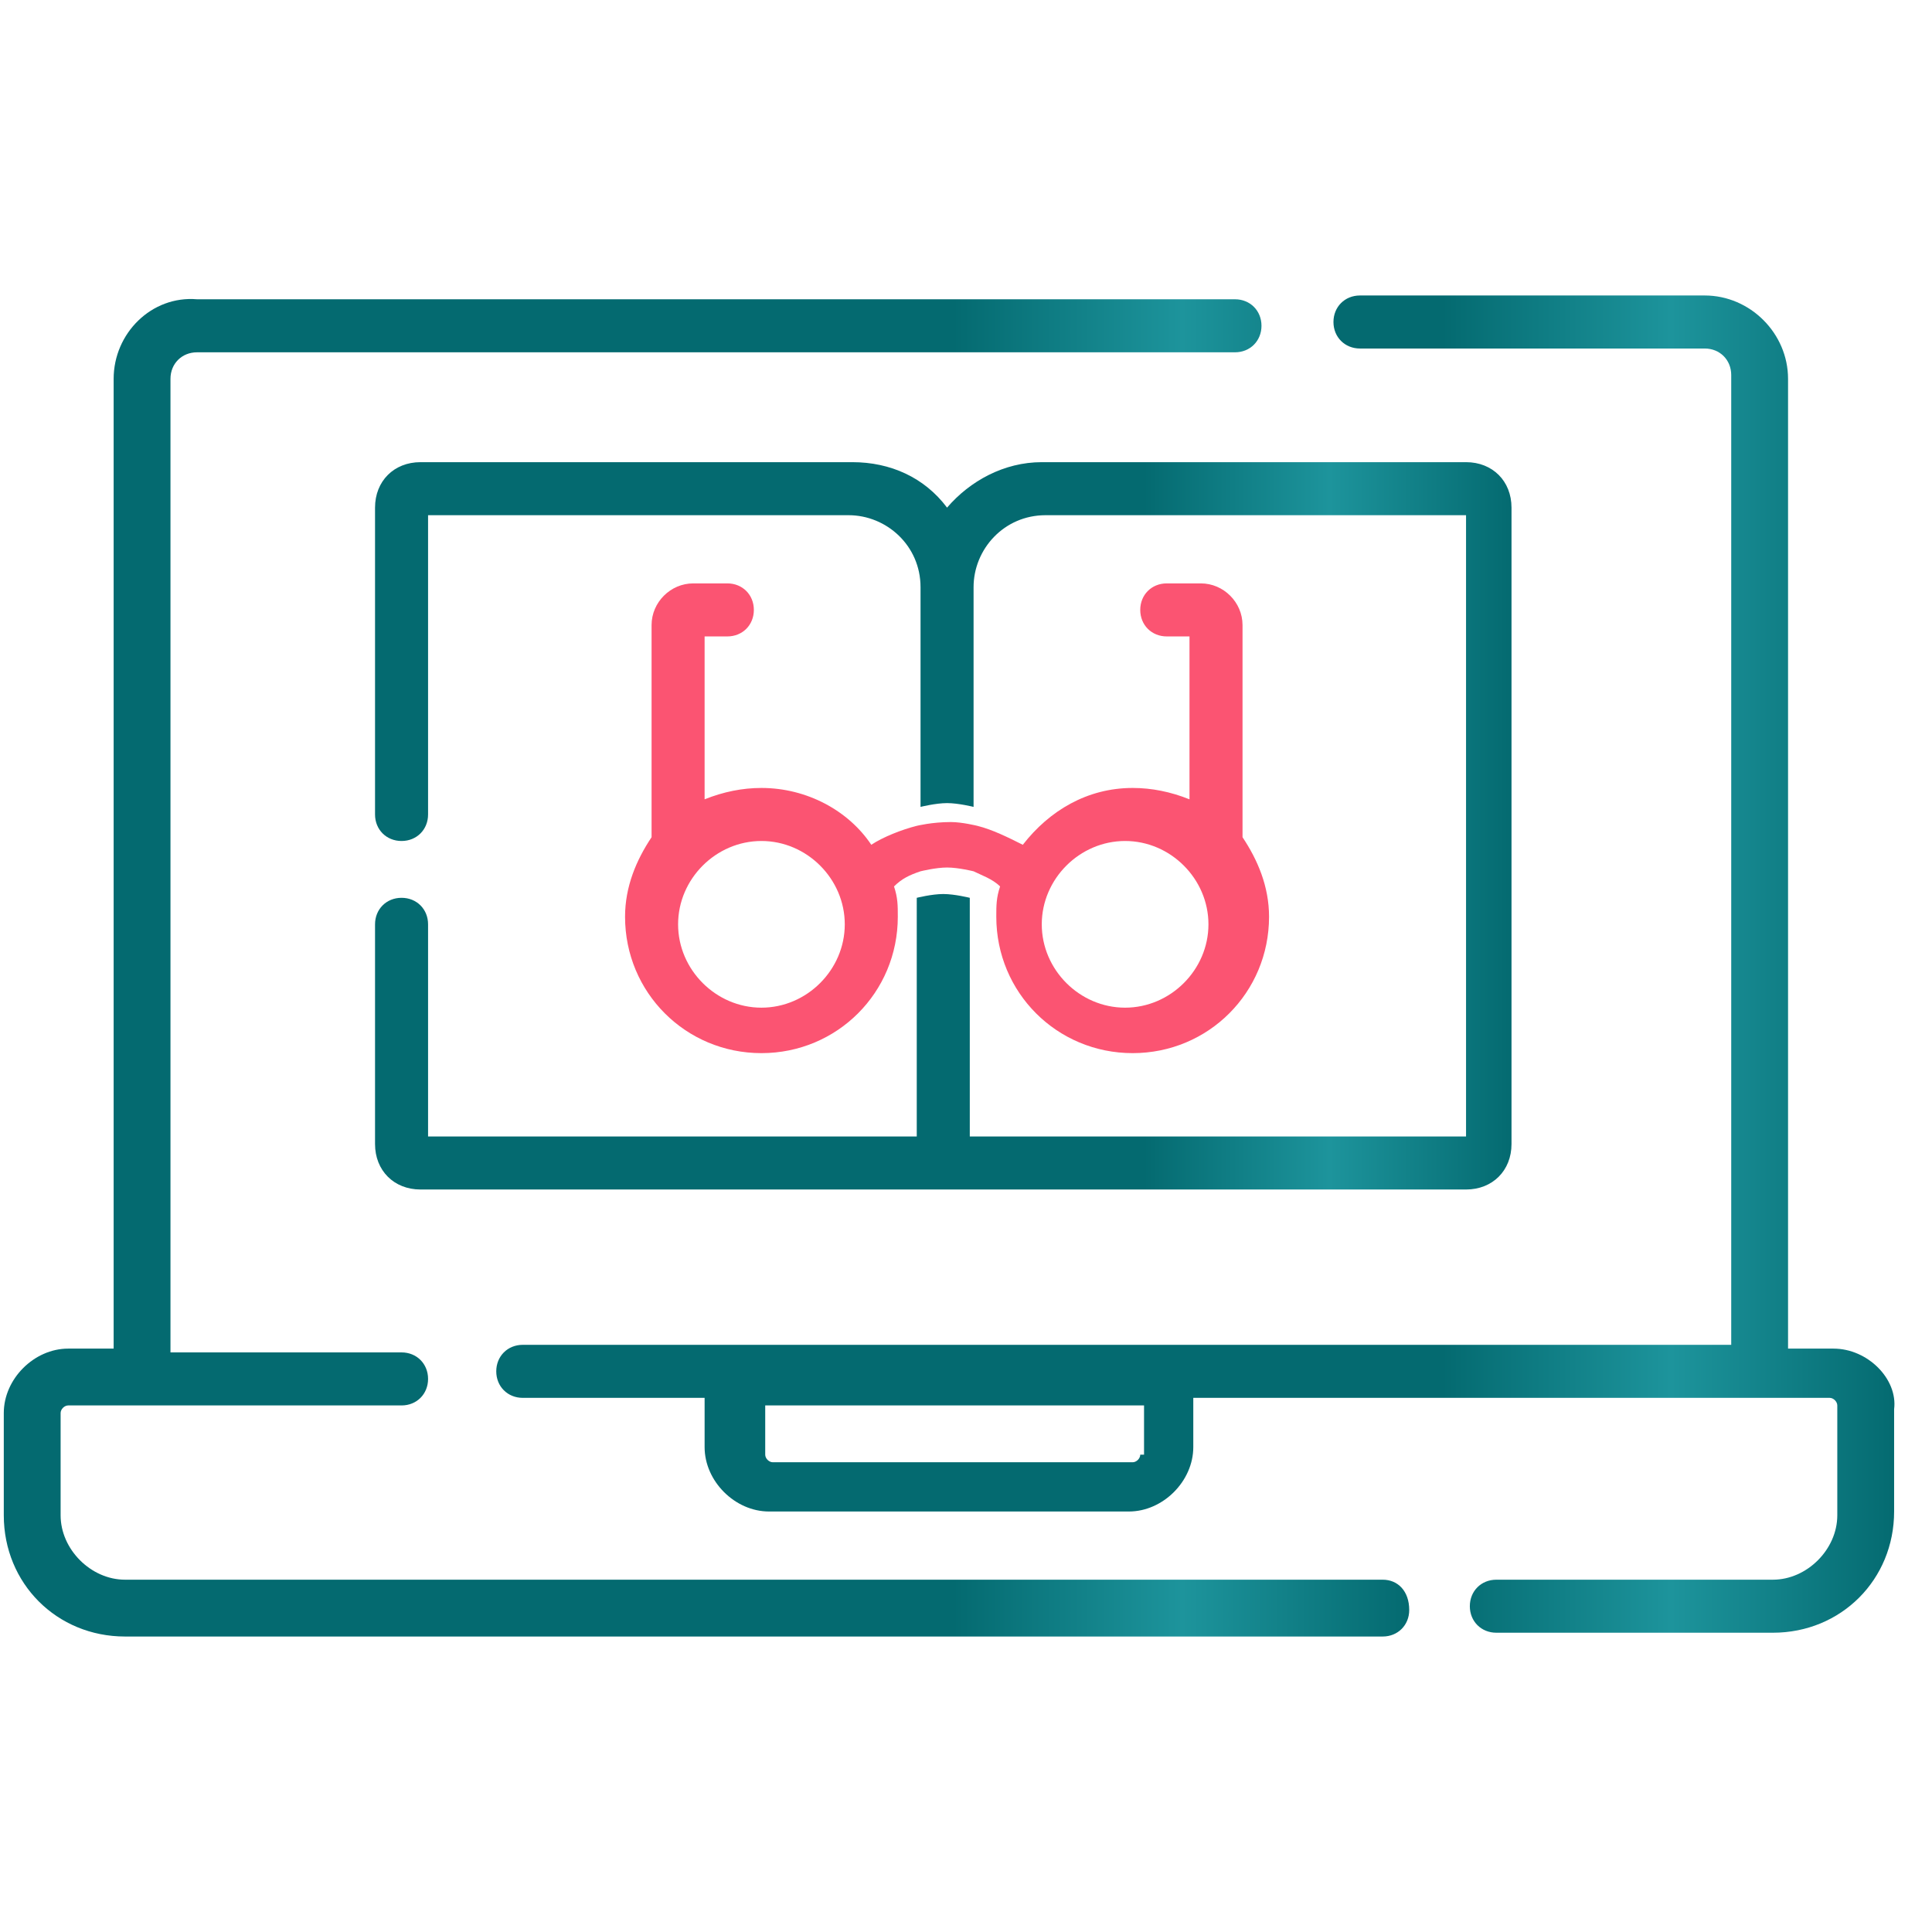 <?xml version="1.0" encoding="utf-8"?>
<!-- Generator: Adobe Illustrator 28.1.0, SVG Export Plug-In . SVG Version: 6.00 Build 0)  -->
<svg version="1.1" id="Layer_1" xmlns="http://www.w3.org/2000/svg" xmlns:xlink="http://www.w3.org/1999/xlink" x="0px" y="0px"
	 viewBox="0 0 51 51" style="enable-background:new 0 0 51 51;" xml:space="preserve">
<style type="text/css">
	.st0{clip-path:url(#SVGID_00000023984693322088125150000008184973282183014051_);}
	.st1{fill:url(#SVGID_00000051346625344313391670000012934596171219056535_);}
	.st2{fill:url(#SVGID_00000176726681584909401960000006117206719675528600_);}
	.st3{fill:url(#SVGID_00000047033951509278487100000006899967758045646520_);}
	.st4{fill-rule:evenodd;clip-rule:evenodd;fill:#FB5472;}
</style>
<g>
	<defs>
		<rect id="SVGID_1_" x="0.1" y="0.5" width="50" height="50"/>
	</defs>
	<clipPath id="SVGID_00000141427053136387268000000012461534502462839224_">
		<use xlink:href="#SVGID_1_"  style="overflow:visible;"/>
	</clipPath>
	<g style="clip-path:url(#SVGID_00000141427053136387268000000012461534502462839224_);">
		
			<linearGradient id="SVGID_00000183242169679081777440000001914042497932322194_" gradientUnits="userSpaceOnUse" x1="13.028" y1="25.5" x2="50.083" y2="25.5">
			<stop  offset="0" style="stop-color:#046A70"/>
			<stop  offset="0.676" style="stop-color:#046A70"/>
			<stop  offset="0.839" style="stop-color:#1D949C"/>
			<stop  offset="1" style="stop-color:#046A70"/>
		</linearGradient>
		<path style="fill:url(#SVGID_00000183242169679081777440000001914042497932322194_);" d="M48.4,35.6h-1.2V10c0-1.2-1-2.2-2.2-2.2
			h-9.1c-0.4,0-0.7,0.3-0.7,0.7c0,0.4,0.3,0.7,0.7,0.7h9.1c0.4,0,0.7,0.3,0.7,0.7v25.6H13.8c-0.4,0-0.7,0.3-0.7,0.7
			c0,0.4,0.3,0.7,0.7,0.7h4.8v1.3c0,0.9,0.8,1.7,1.7,1.7h9.5c0.9,0,1.7-0.8,1.7-1.7v-1.3h16.8c0.1,0,0.2,0.1,0.2,0.2V40
			c0,0.9-0.8,1.7-1.7,1.7h-7.3c-0.4,0-0.7,0.3-0.7,0.7c0,0.4,0.3,0.7,0.7,0.7h7.3c1.8,0,3.2-1.4,3.2-3.2v-2.7
			C50.1,36.4,49.3,35.6,48.4,35.6z M30.1,38.4c0,0.1-0.1,0.2-0.2,0.2h-9.5c-0.1,0-0.2-0.1-0.2-0.2v-1.3h10V38.4z"/>
		
			<linearGradient id="SVGID_00000000944053891396597500000009091491470009497986_" gradientUnits="userSpaceOnUse" x1="8.349610e-02" y1="25.5" x2="37.191" y2="25.5">
			<stop  offset="0" style="stop-color:#046A70"/>
			<stop  offset="0.676" style="stop-color:#046A70"/>
			<stop  offset="0.839" style="stop-color:#1D949C"/>
			<stop  offset="1" style="stop-color:#046A70"/>
		</linearGradient>
		<path style="fill:url(#SVGID_00000000944053891396597500000009091491470009497986_);" d="M36.5,41.7H3.3c-0.9,0-1.7-0.8-1.7-1.7
			v-2.7c0-0.1,0.1-0.2,0.2-0.2h8.8c0.4,0,0.7-0.3,0.7-0.7c0-0.4-0.3-0.7-0.7-0.7H4.5V10c0-0.4,0.3-0.7,0.7-0.7h27.4
			c0.4,0,0.7-0.3,0.7-0.7c0-0.4-0.3-0.7-0.7-0.7H5.2C4,7.8,3,8.8,3,10v25.6H1.8c-0.9,0-1.7,0.8-1.7,1.7V40c0,1.8,1.4,3.2,3.2,3.2
			h33.2c0.4,0,0.7-0.3,0.7-0.7C37.2,42,36.9,41.7,36.5,41.7z"/>
		
			<linearGradient id="SVGID_00000159447914420068742920000015277662238763516600_" gradientUnits="userSpaceOnUse" x1="9.904" y1="21.795" x2="39.929" y2="21.795">
			<stop  offset="0" style="stop-color:#046A70"/>
			<stop  offset="0.676" style="stop-color:#046A70"/>
			<stop  offset="0.839" style="stop-color:#1D949C"/>
			<stop  offset="1" style="stop-color:#046A70"/>
		</linearGradient>
		<path style="fill:url(#SVGID_00000159447914420068742920000015277662238763516600_);" d="M38.7,31.4c0.7,0,1.2-0.5,1.2-1.2V13.4
			c0-0.7-0.5-1.2-1.2-1.2H27.5c-1,0-1.9,0.5-2.5,1.2c-0.6-0.8-1.5-1.2-2.5-1.2H11.1c-0.7,0-1.2,0.5-1.2,1.2v8.1
			c0,0.4,0.3,0.7,0.7,0.7c0.4,0,0.7-0.3,0.7-0.7v-7.9h11.1c1,0,1.9,0.8,1.9,1.9v5.8c0,0,0.4-0.1,0.7-0.1c0.3,0,0.7,0.1,0.7,0.1v-5.8
			c0-1,0.8-1.9,1.9-1.9h11.1V30H25.6v-6.3c0,0-0.4-0.1-0.7-0.1c-0.3,0-0.7,0.1-0.7,0.1V30H11.3v-5.6c0-0.4-0.3-0.7-0.7-0.7
			c-0.4,0-0.7,0.3-0.7,0.7v5.8c0,0.7,0.5,1.2,1.2,1.2L38.7,31.4L38.7,31.4z"/>
		<path class="st4" d="M24.2,21.8c-0.4,0.1-0.9,0.3-1.2,0.5c-0.6-0.9-1.7-1.5-2.9-1.5c-0.5,0-1,0.1-1.5,0.3v-4.3h0.6
			c0.4,0,0.7-0.3,0.7-0.7s-0.3-0.7-0.7-0.7h-0.9c-0.6,0-1.1,0.5-1.1,1.1v5.6c-0.4,0.6-0.7,1.3-0.7,2.1c0,2,1.6,3.6,3.6,3.6
			c2,0,3.6-1.6,3.6-3.6c0-0.3,0-0.5-0.1-0.8c0.2-0.2,0.4-0.3,0.7-0.4c0,0,0.4-0.1,0.7-0.1c0.3,0,0.7,0.1,0.7,0.1
			c0.2,0.1,0.5,0.2,0.7,0.4c-0.1,0.3-0.1,0.5-0.1,0.8c0,2,1.6,3.6,3.6,3.6s3.6-1.6,3.6-3.6c0-0.8-0.3-1.5-0.7-2.1v-5.6
			c0-0.6-0.5-1.1-1.1-1.1h-0.9c-0.4,0-0.7,0.3-0.7,0.7c0,0.4,0.3,0.7,0.7,0.7h0.6v4.3c-0.5-0.2-1-0.3-1.5-0.3
			c-1.2,0-2.2,0.6-2.9,1.5c-0.4-0.2-0.8-0.4-1.2-0.5c0,0-0.4-0.1-0.7-0.1C24.6,21.7,24.2,21.8,24.2,21.8z M17.9,24.4
			c0,1.2,1,2.2,2.2,2.2c1.2,0,2.2-1,2.2-2.2c0-1.2-1-2.2-2.2-2.2C18.9,22.2,17.9,23.2,17.9,24.4z M29.7,26.6c1.2,0,2.2-1,2.2-2.2
			s-1-2.2-2.2-2.2c-1.2,0-2.2,1-2.2,2.2S28.5,26.6,29.7,26.6z"/>
	</g>
</g>
</svg>
